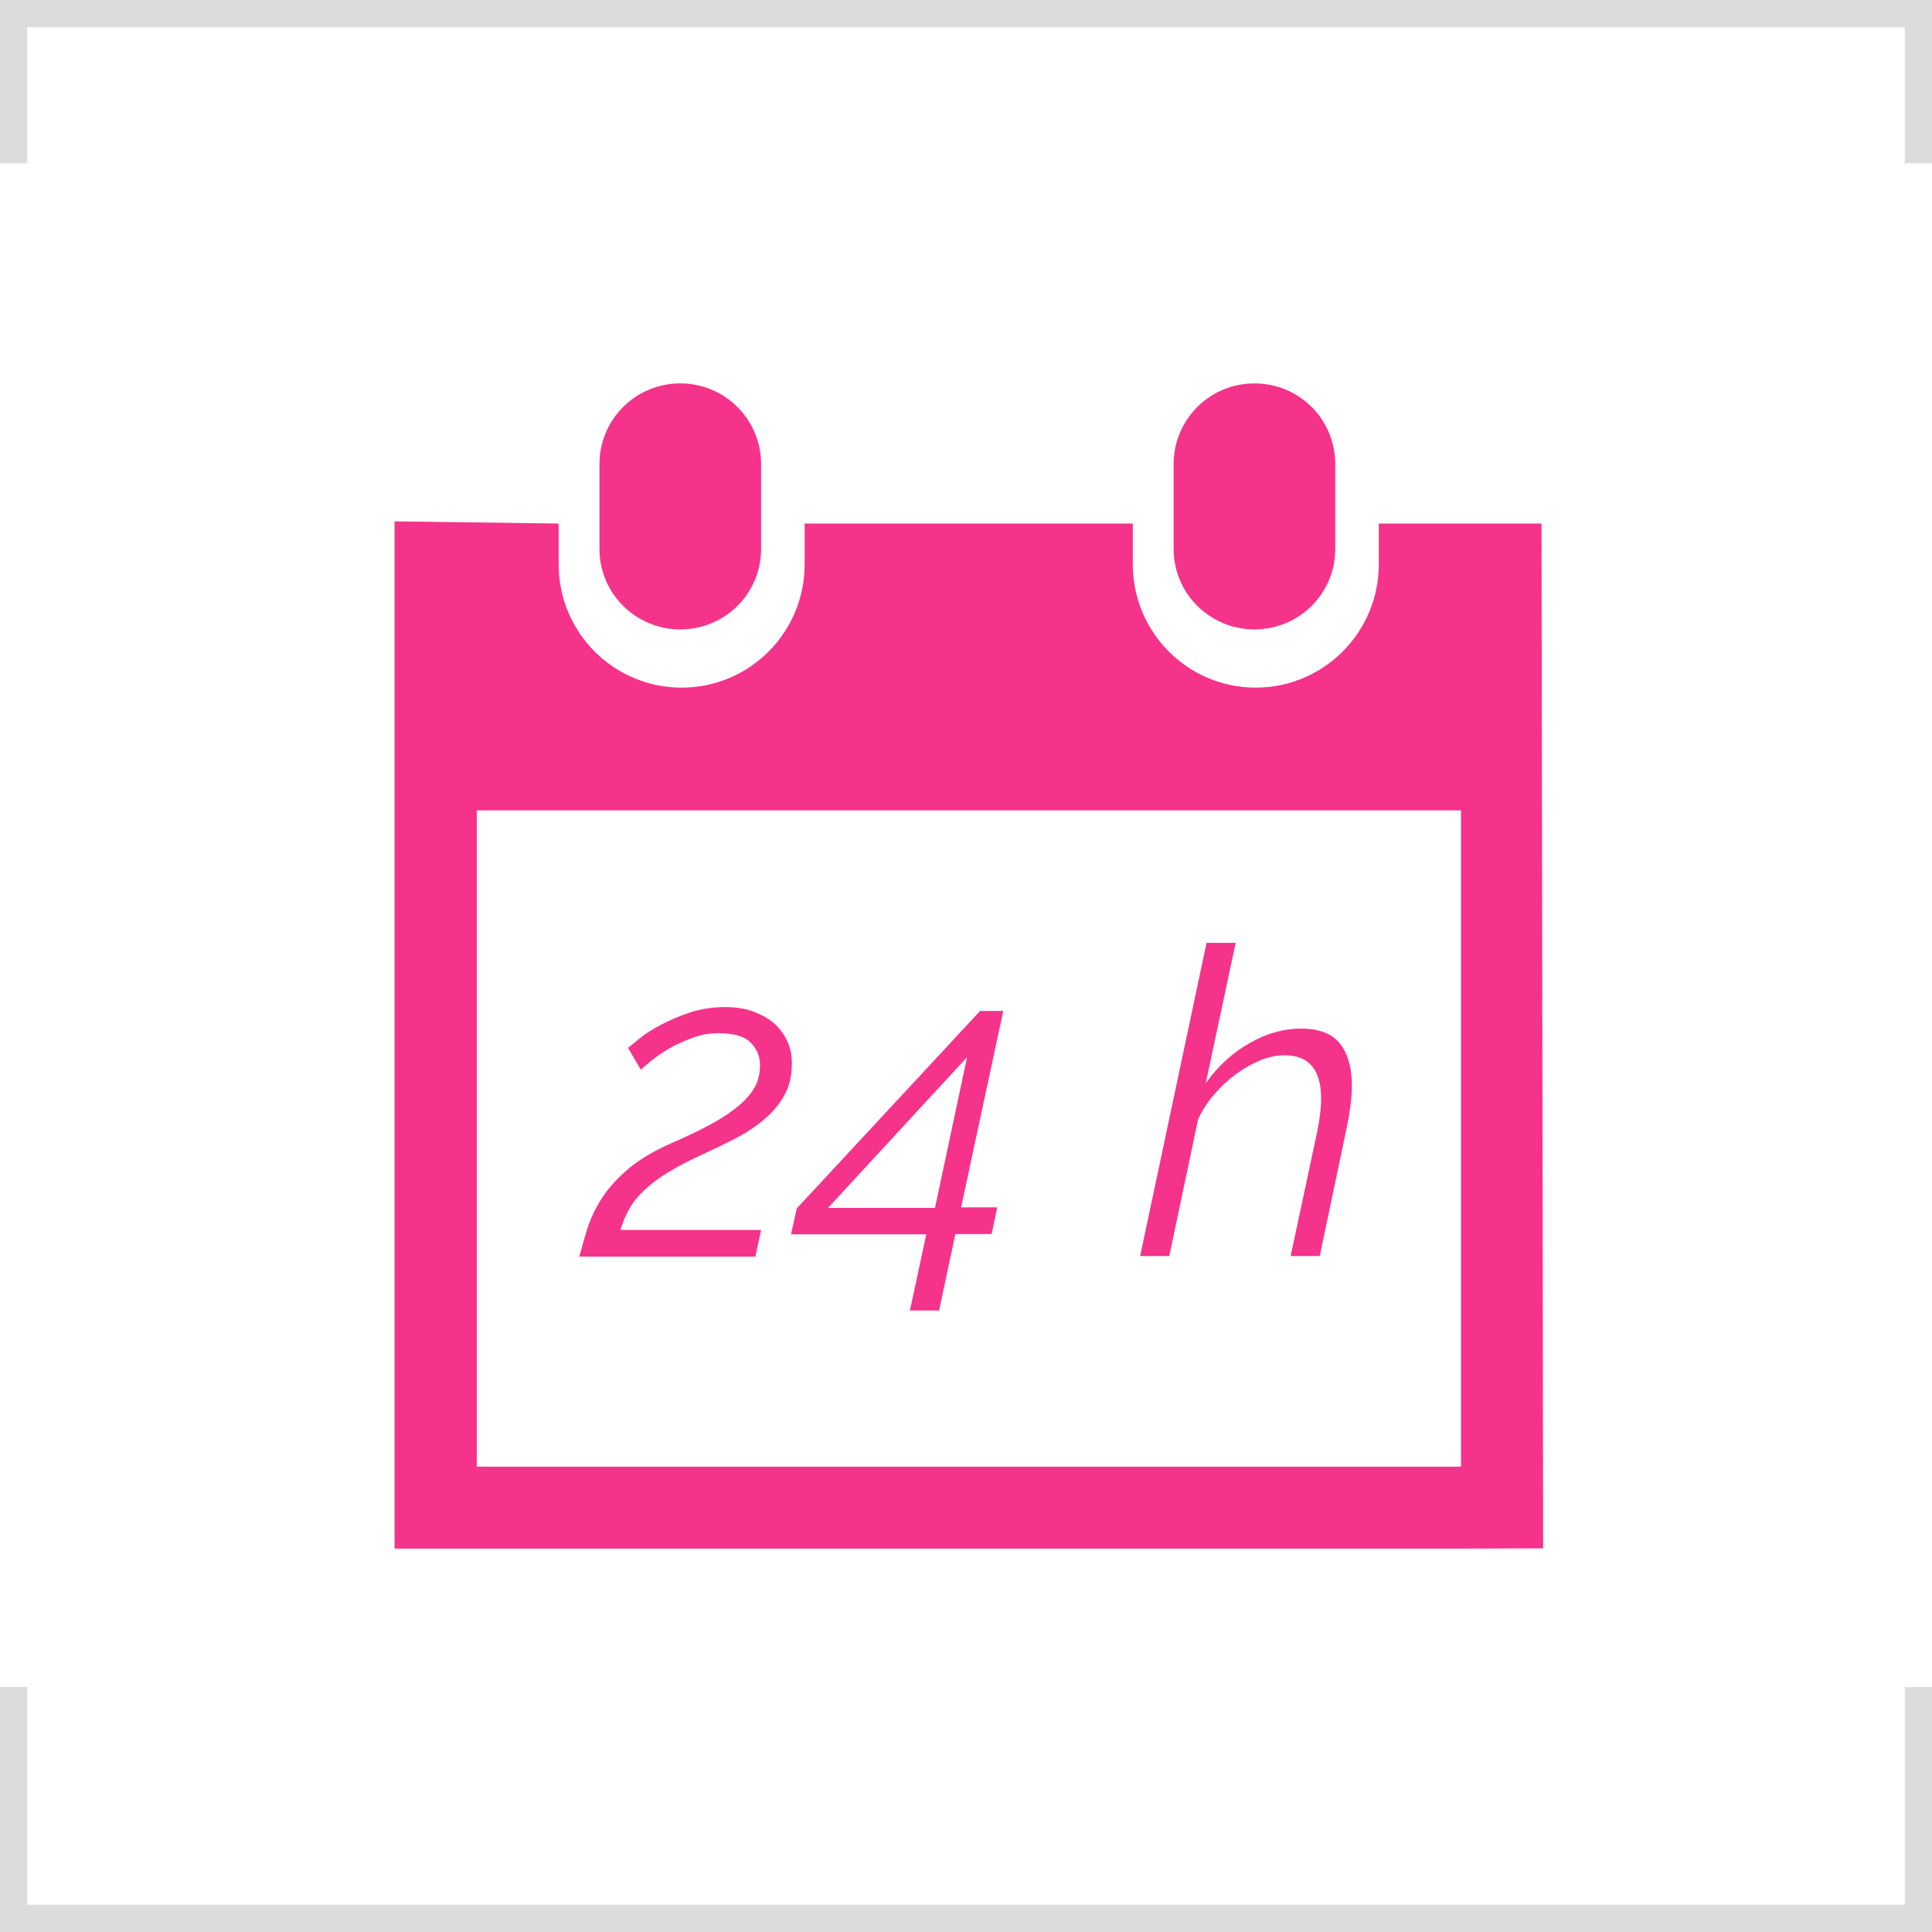 <?xml version="1.0" encoding="utf-8"?>
<!-- Generator: Adobe Illustrator 19.0.0, SVG Export Plug-In . SVG Version: 6.00 Build 0)  -->
<svg version="1.1" id="Vrstva_1" xmlns="http://www.w3.org/2000/svg" xmlns:xlink="http://www.w3.org/1999/xlink" x="0px" y="0px"
	 viewBox="13 -13 71 71" enable-background="new 13 -13 71 71" xml:space="preserve">
<g id="XMLID_6_">
	<g id="XMLID_11_">
		<polygon id="XMLID_13_" fill="#DCDCDC" points="84,-7 83,-7 83,-12 14,-12 14,-7 13,-7 13,-13 84,-13 		"/>
	</g>
	<g id="XMLID_15_">
		<polygon id="XMLID_12_" fill="#DCDCDC" points="84,58 13,58 13,49 14,49 14,57 83,57 83,49 84,49 		"/>
	</g>
</g>
<path fill="#F5338A" d="M59.1,10.13c1.65,0,2.97-1.32,2.97-2.96V4.06c0-1.65-1.32-2.97-2.97-2.97c-1.64,0-2.97,1.32-2.97,2.97v3.11
	C56.13,8.81,57.46,10.13,59.1,10.13z"/>
<path fill="#F5338A" d="M69.65,6.24h-5.98v1.5c0,2.5-2.03,4.53-4.52,4.53c-2.5,0-4.52-2.03-4.52-4.53v-1.5H42.57v1.5
	c0,2.5-2.02,4.53-4.52,4.53c-2.5,0-4.52-2.03-4.52-4.53v-1.5L27.5,6.16v37.75l3.02,0h36.17l3.02-0.01L69.65,6.24z M66.68,40.9H30.52
	V16.78h36.17V40.9z"/>
<path fill="#F5338A" d="M38,10.13c1.65,0,2.97-1.32,2.97-2.96V4.06c0-1.65-1.33-2.97-2.97-2.97c-1.64,0-2.97,1.32-2.97,2.97v3.11
	C35.03,8.81,36.36,10.13,38,10.13z"/>
<g>
	<path fill="#F5338A" d="M34.61,32.07c0.13-0.37,0.31-0.74,0.55-1.1s0.56-0.7,0.95-1.03c0.39-0.33,0.9-0.63,1.52-0.91
		c0.61-0.26,1.12-0.51,1.54-0.74c0.42-0.23,0.75-0.46,1.02-0.69c0.26-0.23,0.45-0.46,0.57-0.69c0.12-0.24,0.17-0.5,0.17-0.78
		c0-0.3-0.11-0.58-0.34-0.81c-0.23-0.24-0.62-0.35-1.19-0.35c-0.32,0-0.62,0.05-0.92,0.16c-0.3,0.11-0.58,0.23-0.83,0.37
		s-0.47,0.29-0.66,0.44c-0.19,0.15-0.34,0.28-0.44,0.37l-0.47-0.8c0.07-0.06,0.22-0.18,0.43-0.35s0.47-0.34,0.78-0.5
		s0.67-0.32,1.06-0.45c0.4-0.13,0.83-0.2,1.29-0.2c0.4,0,0.75,0.05,1.06,0.17s0.57,0.26,0.77,0.45c0.21,0.19,0.36,0.41,0.47,0.65
		s0.16,0.51,0.16,0.8c0,0.45-0.09,0.85-0.28,1.18c-0.19,0.34-0.44,0.63-0.75,0.89s-0.66,0.49-1.05,0.69
		c-0.39,0.2-0.78,0.39-1.17,0.57c-0.49,0.22-0.91,0.44-1.26,0.65s-0.64,0.43-0.88,0.65c-0.24,0.22-0.43,0.45-0.57,0.69
		c-0.14,0.24-0.25,0.51-0.34,0.8h5.17l-0.21,0.98h-6.47C34.39,32.81,34.49,32.45,34.61,32.07z"/>
	<path fill="#F5338A" d="M47.04,32.36h-4.97l0.21-0.95l6.74-7.26h0.85l-1.55,7.22h1.33l-0.21,0.98h-1.33l-0.6,2.81h-1.07
		L47.04,32.36z M47.36,31.39l1.18-5.54l-5.11,5.54H47.36z"/>
	<path fill="#F5338A" d="M57.34,21.65h1.07l-1.1,5.16c0.44-0.62,0.97-1.11,1.6-1.47s1.26-0.54,1.9-0.54c0.67,0,1.15,0.19,1.44,0.56
		s0.43,0.89,0.43,1.54c0,0.41-0.06,0.89-0.17,1.45l-1.01,4.81h-1.07l0.98-4.59c0.09-0.45,0.14-0.85,0.14-1.2
		c0-1.06-0.45-1.59-1.34-1.59c-0.28,0-0.58,0.06-0.88,0.18c-0.3,0.12-0.6,0.29-0.89,0.5c-0.29,0.21-0.56,0.46-0.8,0.74
		c-0.25,0.28-0.45,0.59-0.61,0.93l-1.06,5.03H54.9L57.34,21.65z"/>
</g>
</svg>
